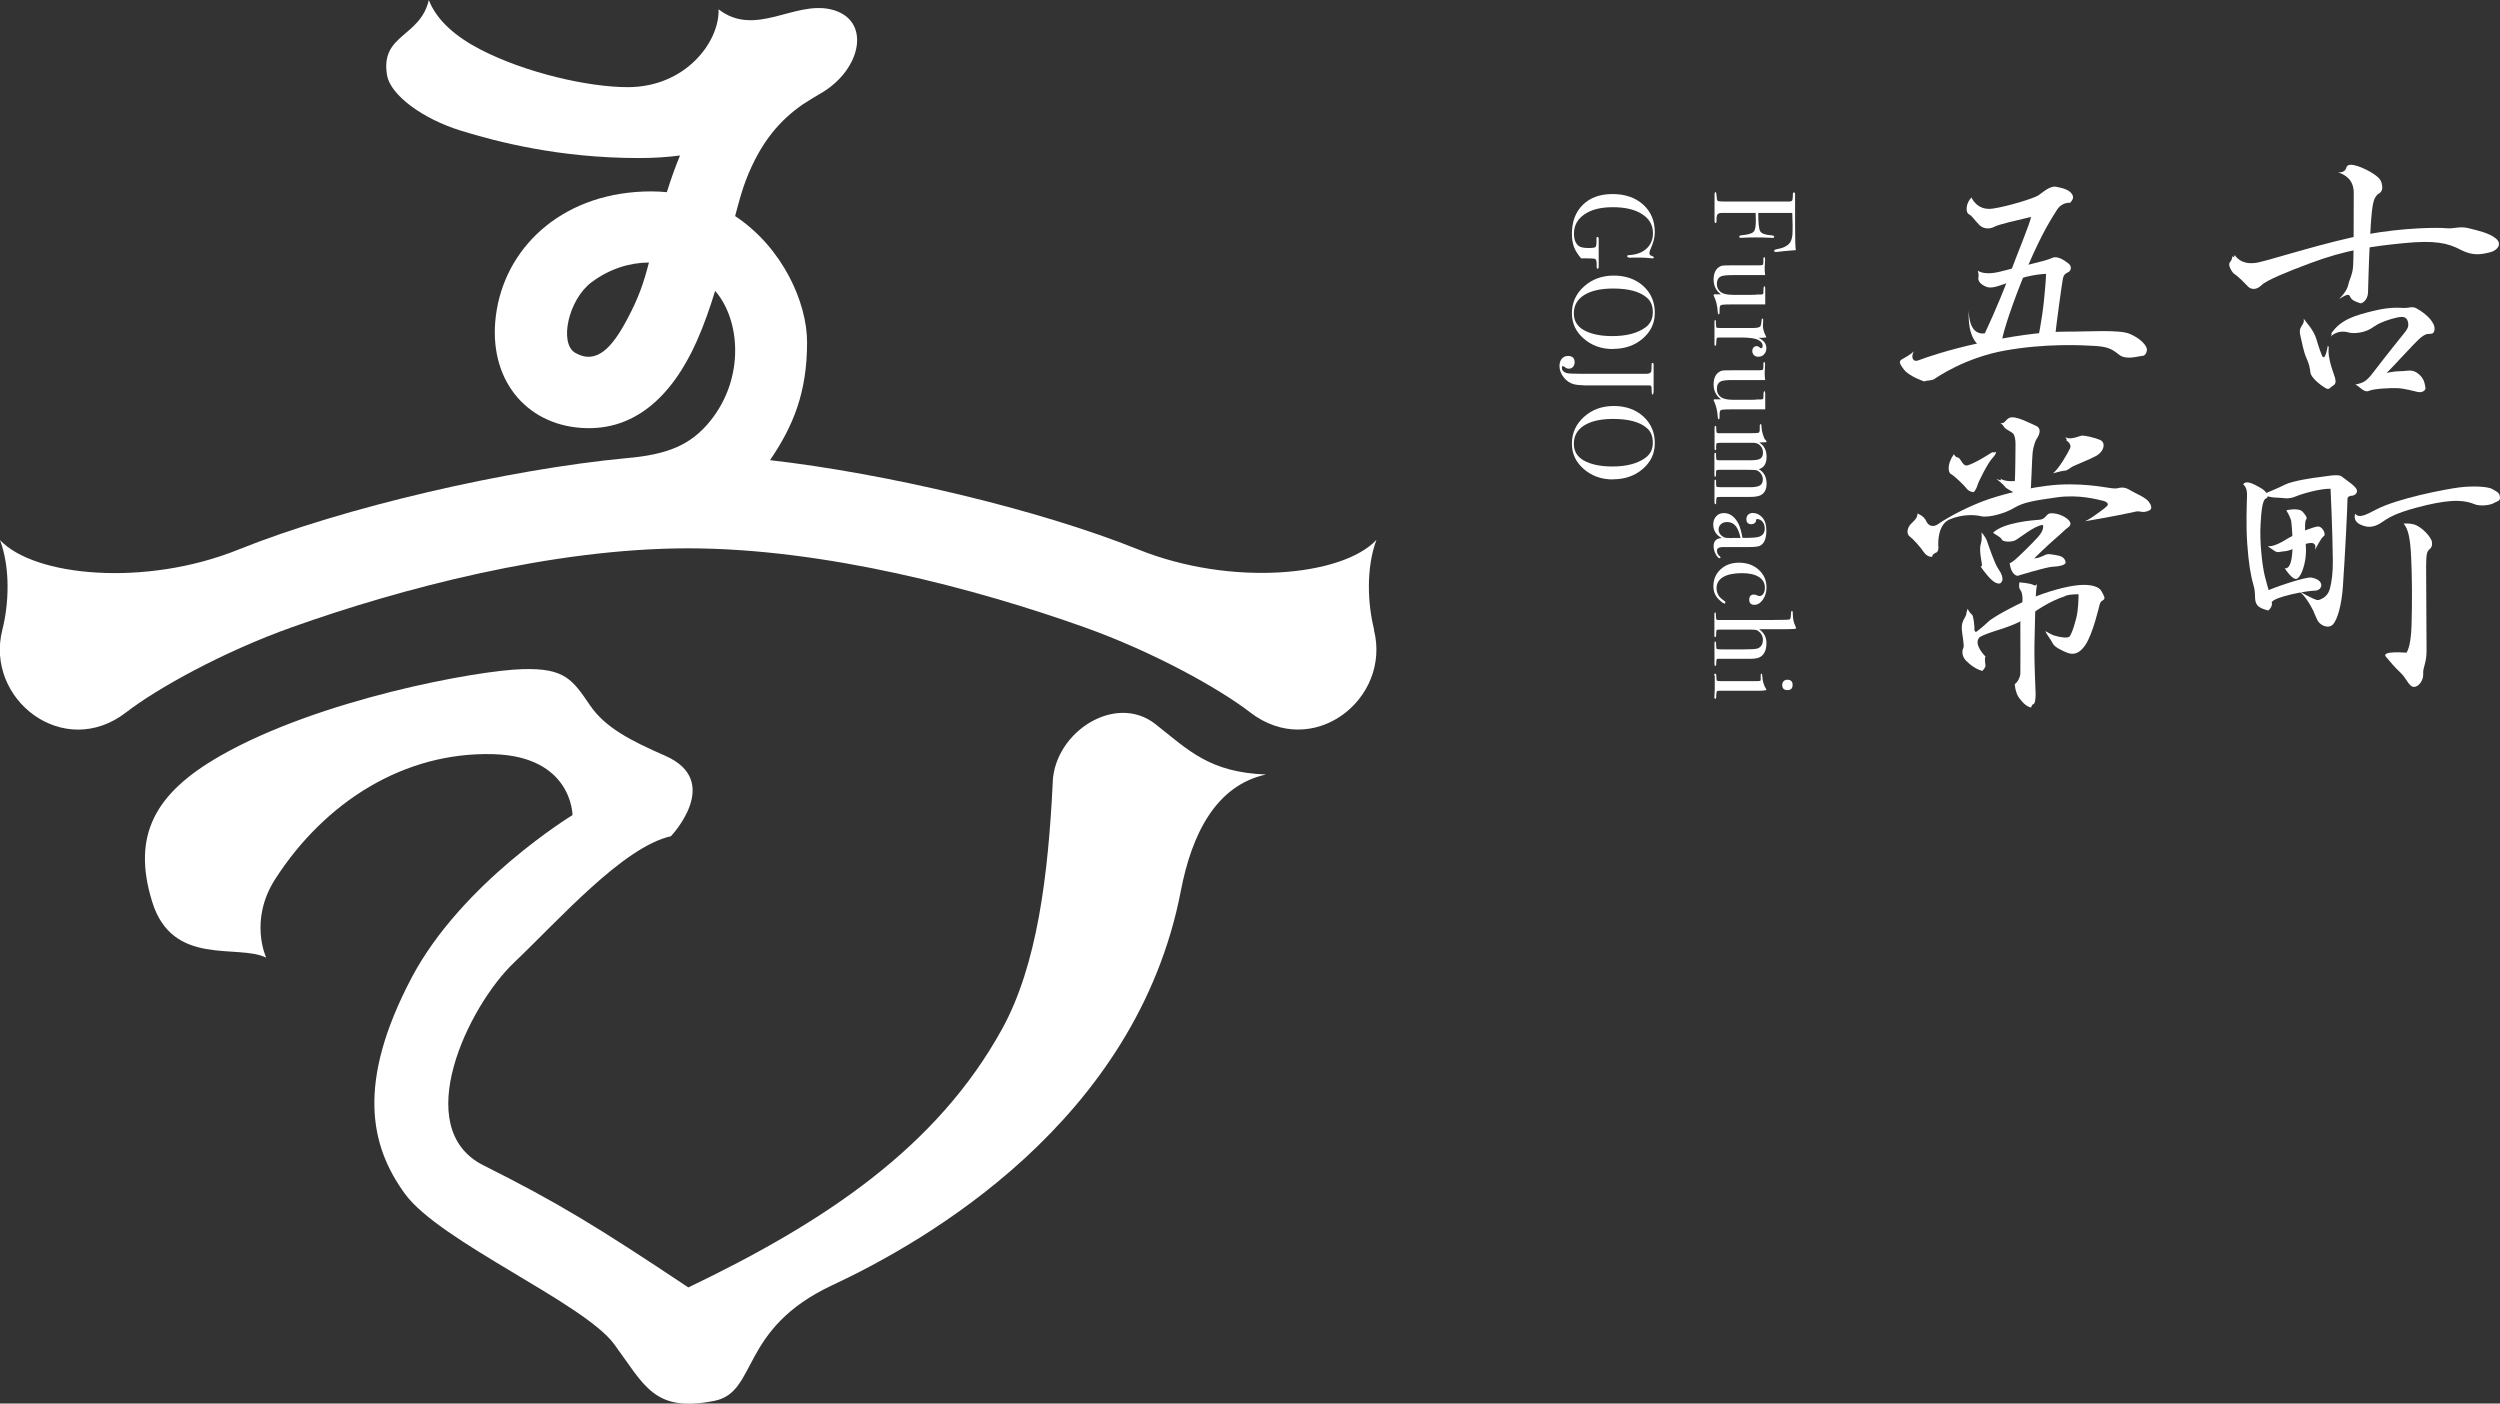 <?xml version="1.0" encoding="UTF-8"?>
<svg id="_レイヤー_2" data-name="レイヤー 2" xmlns="http://www.w3.org/2000/svg" viewBox="0 0 351.61 197.4">
  <rect x="0" y="0" width="351.61" height="197.4" fill="#333333" stroke="none"/>
  <defs>
    <style>
      .cls-1 {
        fill: #fff;
      }
    </style>
  </defs>
  <g id="_レイヤー_1-2" data-name="レイヤー 1">
    <g>
      <path class="cls-1" d="m148.07,109.91c-.64,13.24-2.2,25.83-7.11,34.77-9.18,16.71-24.98,27.2-44.15,36.39-12.87-8.58-18.39-11.95-28.81-17.17-10.42-5.21-2.15-22.38,4.29-28.51s15.33-16.25,22.07-17.78c0,0,7.37-7.73-.79-11.31-4.91-2.15-8.46-3.98-10.58-7.09-2.48-3.65-3.57-5.26-9.46-5.1-6.43.17-28.62,4.23-42.56,12.2-9.15,5.23-12.46,11.15-9.57,20.51,2.85,9.24,12.06,5.88,16.04,7.87,0,0-2.48-5.24,1.28-11.07,6.97-10.83,18.14-17.92,30.7-17.55,11.08.33,11.1,8.57,11.1,8.57,0,0-15.58,9.47-22.65,22.91-7.76,14.77-5.83,23.6-.92,30.35,4.91,6.74,25.14,15.33,29.43,21.15,4.29,5.82,5.61,9.67,14.1,7.97,6.13-1.23,3.45-10.12,16.55-16.25,13.11-6.13,42.8-23.01,49.05-55.48,1.53-7.97,4.93-14.83,11.98-16.36-7.97-.31-10.85-3.38-15.56-7.09-5.57-4.39-14.09,1.04-14.44,8.09Z"/>
      <path class="cls-1" d="m193.26,88.54c-.91-3.56-1.16-8.63.33-12.61-4.81,5.14-20.43,6.61-33.5,1.35-14.07-5.66-35.56-10.71-51.79-12.56,3.26-4.8,5.21-9.49,5.21-16.58,0-5.61-3.45-13.33-10.12-17.75.51-1.96.99-3.67,1.49-4.98,2.17-5.67,5-8.6,7.97-10.69.85-.55,1.69-1.08,2.52-1.55,5.9-3.37,7.26-10.53,1.45-11.86-5.17-1.18-10.62,3.98-15.76,0,.17,4.48-4.56,10.95-12.78,10.95-5.4,0-14.22-1.94-20.74-5.31-3.39-1.76-6.1-4.04-7.23-6.94-1.23,5.28-6.87,4.78-5.87,10.59.47,2.73,4.93,6.11,10.45,7.8,4.91,1.5,13.62,3.83,24.99,3.83,2.1,0,4.01-.13,5.76-.36-.61,1.49-1.27,3.26-1.85,5.16-.71-.07-1.44-.11-2.19-.11-11.95,0-20.16,7.3-21.74,16.68-1.51,8.99,3.48,15.6,11.12,16.51,8.14.97,13.61-4.48,17.01-12.11,1.01-2.27,1.85-4.68,2.59-7.09,3.55,4.08,4.19,12.24-.68,18.29-2.74,3.4-6.01,4.74-11.82,5.24-16.48,1.56-39.67,6.87-54.58,12.87-13.07,5.26-28.68,3.79-33.5-1.35,1.49,3.98,1.24,9.05.33,12.61-2.49,9.79,8.63,18.42,17.42,11.61,4.26-3.29,13.5-8.48,23.38-11.99,15.14-5.39,36.52-11.07,55.65-11.07s40.51,5.68,55.65,11.07c9.88,3.52,19.12,8.7,23.38,11.99,8.79,6.8,19.91-1.83,17.42-11.61Zm-105.05-43.64c-2.07,3.9-4.27,6.46-7.3,4.73-2.32-1.33-.97-7.52,2.32-9.96,2.55-1.89,5.35-2.73,8.04-2.75-.76,2.93-1.45,4.96-3.06,7.98Z"/>
    </g>
    <path class="cls-1" d="m314.16,38.47c.64.38,1.62,1.44,2.03,1.85s1.17.5,1.89-.22c.68-.68,3.5-1.83,6.69-3.03,5.14-1.94,8.86-2.43,13.28-2.87,4.42-.44,6.23-.02,8.03.93,1.77.93,2.98.64,4.21.33.87-.22,1.7-1.1.76-1.9-.95-.8-2.54-1.13-3.83-1.46-1.29-.33-2.13.11-3.14,0-1.01-.12-6.06-.11-11.42.9-5.36,1.01-12.87,3.41-14.92,3.88s-3.03-.38-3.44-1.01c0,0-.11.56-.32.11,0,0-.01.53-.35.9-.38.4.37,1.48.54,1.58Z"/>
    <path class="cls-1" d="m328.74,24.2c1.07.35,2.33,1.04,2.3,3-.03,1.96.03,8.2-.09,10.25-.06,1.05-.47,1.81-.57,2.2-.2.83-.35,1.31-1.39,2.4.8-.47,1.34-.86,1.54-.33s.85.74,1.51.95c0,0,.96-.25,1.01-1.55s.07-3.27.26-7.22c.19-3.95.35-4.96.54-5.62s.6-.98.6-.98c0,0,.69-.28.6-1.04s-.22-1.14-1.26-1.83c-1.04-.69-3.52-1.85-3.78-.88-.25.91-1.26.66-1.26.66Z"/>
    <path class="cls-1" d="m325.75,47.6c-.38-1.25-1.47-2.33-1.75-2.78.06.47,0,.57-.28,1.01s-.35.79-.13,1.64.38,1.96.79,2.87c.41.91.47,1.36.57,2.08s1.48,1.8,2.08,2.14.57,0,1.04-.28.44-.57.38-.95c-.09-.6-1.19-2.85-.91-4.61,0,0-.14.14-.14-.14,0,0-.39,2.52-.85,1.37-.4-.99-.6-1.71-.8-2.36Z"/>
    <path class="cls-1" d="m333.91,45.93c.89-.71,3.25-1.36,3.85-1.36s.88.32.95.98-.42,1.1-1.34,2.25c-1.47,1.84-2.76,3.49-3.41,4.35-1.14,1.51-1.47,1.66-2.7,1.94.57.19,1.2,1.2,1.92.88.73-.32,3-.41,3.97-.38.98.03,2.3.41,2.9.54s1.17-.22,1.07-.63-.09-1.2-.98-1.92-1.51-.38-2.46-.38-2.02.25-2.02.25c.98-.91,4.04-4.38,4.86-5.01s1.04-.44,1.45-.5.6-.69.28-1.36c-.49-1.02-1.67-1.8-2.33-2.18s-1.04-.06-1.86-.09-2.11-.14-4.48.47c-2.12.54-4.42,1.1-5.76,3.22.19-.21.14.14-.05.35.85-.8,1.84-.8,2.55-.59s2.44.08,3.57-.84Z"/>
    <path class="cls-1" d="m315.49,68.11c.28.28.57.6.54,1.67-.03,1.07-.16,4.01.03,6.69.19,2.68.47,4.43.88,5.82.41,1.39,0,2.01.5,2.78.35.54,1.58.79,1.58.79,0,0,.63-.44.5-1.17s-.6-2.11-.98-3.63-.76-4.96-.6-7.36c.09-1.45.19-3.37.76-3.6s0-1.07-.76-1.48-1.99-1.2-2.46-.5Z"/>
    <path class="cls-1" d="m327.66,82.89c.29-1.07.46-2.32.44-4.12-.04-4.11-.32-10.03-.32-10.03-1.42-.03-3.91.66-4.95,1.1-1.04.44-1.8.16-2.33.16s-1.39-.06-1.86-.32l-.06-.28s1.86-.76,2.84-1.26,4.1-.98,4.83-1.04,2.59-.5,3.09-.09,1.89,1.29,2.11,1.83-.38.88-.66.88-.63.13-.63.44c0,.98-.33,7.79-.65,12.39-.17,2.49-.76,4.6-1.39,5.27s-1.83.16-2.21-.63-.54-1.26-.54-1.26c-.46-.91-1.4-2.57-2.4-3,0,0,2.65,1.56,3.07,1.47s1.32-.47,1.61-1.51Z"/>
    <path class="cls-1" d="m321.32,79.91c1.47.33,1.14-4.81.93-6.58-.07-.53-.69-1.56-.69-1.56,0,0,1.79-.43,2.32.24,0,0,.73.76.49,1.01s-.18,1.29-.14,2.49c.03,1.2.16,1.61.06,2.65-.09,1.04-.49,2.63-1.12,3.17-.63.54-1.84-1.42-1.84-1.42Z"/>
    <path class="cls-1" d="m318.96,76.83s.47.35.95.66.73.08,1.32.05,1.29-.32,2.18-.71c1.07-.47,2.55-.95,2.18.52,0,0,.88-1.78,1.23-1.94s-.09-1.32-.76-1.36c-.66-.03-3.6,1.23-4.38,1.73s-1.99,1.14-2.71,1.04Z"/>
    <path class="cls-1" d="m332.02,73.81c-.93-.46-.91-1.07-.79-1.55.57.66,1.5.17,2.9-.57,3.09-1.62,9.87-2.9,11.76-3.14,1.73-.22,4.01-.16,4.67.25s.98.47,1.04,1.1-.41.57-.85.85-1.9.51-2.74.16c-1.83-.76-4.16-.58-8.2.5-3.06.82-3.99,1.48-4.9,2.1-1.14.76-2.05.69-2.89.28Z"/>
    <path class="cls-1" d="m338.04,73.63c.69.76.95,2.18,1.07,4.67.13,2.49.16,6.4.06,9.65s-.73,3.85-.73,3.85c0,0-3.63-.32-2.87.57s1.14,1.39,2.02,2.21c.88.82,1.17,1.92,1.83,2.02s1.45-.85,1.39-1.83.47-1.42.47-3.25-.06-10.06-.06-11.83.13-2.14.44-2.4.44-.5.38-1.07-1.38-2.18-2.62-2.49c-.63-.16-1.39-.09-1.39-.09Z"/>
    <path class="cls-1" d="m277.28,27.78s.76,1.89,2.98,1.56,5.7-1.43,6.39-1.84c.43-.26,1.61-1.42,2.55-1.23s1.97.41,2.32,1.23c.21.5-.38,1.02-.38,1.02,0,0-1.14-.14-1.87,1.04-.73,1.18-2.01,3.07-4.06,7.86-2.05,4.79-3.56,9.46-3.63,10.44-.06.98-2.43,1.17-2.84.98s-2.08-1.14-1.84-5.35c0,0-.19,3.74,2.25,3.39,0,0,1.88-3.95,3.22-7.57,1.2-3.25,3.22-8.07,3.28-8.8-2.52.63-4.31.96-5.24,1.42-.63.32-1.48.25-1.99-.25-.76-.76-1.04-1.32-1.51-1.55s-.47-1.51.36-2.35Z"/>
    <path class="cls-1" d="m278.15,38.07c.66.41,1.77.54,3.56.03,1.8-.5,5.93-1.34,6.88-1.81.8-.4,1.83.39,2.33.77s.38,1.01,0,1.2-.66.32-.79.95-.95,6.62-1.1,8.17l-2.4.28s.54-2.55.82-5.2c.28-2.65.32-3.94.32-3.94,0,0-1.92.01-4.43.9-2.24.79-3.17,1.25-4.02.9s-1.17-.88-1.07-1.32-.09-.91-.09-.91Z"/>
    <path class="cls-1" d="m269.16,49.42c-.44.82-.13,1.58.69,1.25s4.13-1.48,8.48-2.41c4.35-.93,8.82-1.64,12.52-1.62,2.84.02,7.22-.32,8.7.32,1.48.63,2.46,1.68,2.4,2.28s-.44.78-.44.78c-.85.08-2.49.66-3.47-.13-1.14-.92-1.73-1.12-3.47-1.24-1.73-.11-6.84-.37-12.52.64-5.68,1.01-9.62,3.77-10,4.02s-.98.15-1.42.34c0,0-2.08-.69-2.84-1.66s-.69-1.22-.28-1.46,1.2-.64,1.64-1.11Z"/>
    <path class="cls-1" d="m274.82,63.89s.19.44.5.44.57.73.91,1.01.66.06,1.32-.22,2.11-1.17,2.49-1.42.19.09.66-.16c0,0,.16.22-.47.88s-1.93,3.22-2.11,3.82c-.22.73-.54.98-.54.98,0,0-.63-.03-.98-.5s-1.8-1.86-2.21-2.05-.57-1.42.41-2.78Z"/>
    <path class="cls-1" d="m290.4,61.43c.35.28.28.57.19.5,0,0,.85.47.54,1.14s-1.58,2.9-2.4,3.5c0,0,1.36-.38,1.7-.38s.73-.41,1.17-.63,2.26-.93,3.12-1.39c1.26-.66,1.45-1.92.69-2.27s-2.38-.73-2.74-.61c-.84.27-1.67.58-2.27.14Z"/>
    <path class="cls-1" d="m281.35,59.48s.35.28.54.6.98.63,1.23.88.35.91.35,1.45-.03,4.23-.09,5.24c0,0-1.36.16-2.05-.35.19.28.19.35-.54.06,0,0,.98.76,1.2,1.1s1.45.82,1.77,1.17,1.67.13,1.8-.38.22-4.83.32-5.65.4-1.66.57-1.89c.47-.66.68-1.5-.14-1.84-.82-.35-2.41-1.21-3.33-1.18s-.88,1.01-1.61.79Z"/>
    <path class="cls-1" d="m269.68,72.22s.91.32,1.23,1.07,1.05.86,1.64.44c1.51-1.07,4.7-2.71,7.16-3.53,2.46-.82,7.22-2.11,11.42-2.08,4.19.03,5.9.76,6.72.54s1.29,0,1.92.38,1.92.88,2.4,1.48.52,1.07.13,1.26c-.98.47-1.29.03-1.86.16-2.43.57-7.19,1.37-7.19,1.37,0,0,.63-.28,1.32-.79.69-.5,1.32-.93,1.73-1.31s-.06-.69-.69-.82-3.22-.88-6.34-.44c-3.12.44-4.7.69-5.99,1.48s-3.63,1.42-4.67,1.17-2.71-.25-4.38.44c-1.67.69-1.67,3.19-1.61,3.85s-.28.82-.28.82c0,0-.57.16-.6.6,0,0-.66.09-1.17-.66s-1.51-1.86-1.99-2.21-.35-1.2.16-1.73.91-.79.95-1.48Z"/>
    <path class="cls-1" d="m278.67,74.87s.54.54.79,1.23,1.07,3.19,1.61,3.94c.54.76.66,1.42.5,1.7s-.28.47-.88.22c-.6-.25-1.58-1.45-2.14-2.3,0,0,.25.09.19-.35s-.41-2.02-.16-2.78.09-1.67.09-1.67Z"/>
    <path class="cls-1" d="m280.31,74.93c.44.35,1.1.6,1.23.95s1.32.38,1.86.13,2.74-2.11,3.91-2.18c0,0,.31.6-.68,1.7s-2.81,2.84-3.22,3.19c-.46.38-.76.5-.76.5,0,0,.14,1.61,1.11,1.77,0,0,4.04-1.26,5.01-1.29s1.79-.28,1.75-.6-.23-.82-1.13-.98-1.3-.28-1.77-.06-1.01.47-1.52.47c0,0,1.96-1.92,2.93-2.74.97-.82,1.38-1.29,1.79-1.58.41-.28.5-.57.19-.98s-1.42-1.1-2.62-1.04c-.6.03-.66.85-1.55.91-.88.06-5.08.38-6.53,1.83Z"/>
    <path class="cls-1" d="m290.49,83.83c-2.36.77-4.29,2.15-5.46,3.03s-3.63,1.63-3.63,1.63c0,0-2.68.8-3.03,1.19-.86.97.88,2.66.88,2.66-.19.39,0,1.01,0,1.29s-.44.73-.44.73c-.79-.19-1.67-.79-2.3-1.44s-.57-1.44-.38-1.77-.19-1.88-.22-2.85.6-1.56.63-1.91.22-.8.22-.8c.03.28.41.73.6.87s.38,1.71.32,2.07c.06.24.11.45.36.27s1.06-.83,1.59-1.36c.54-.53,3.22-2.05,5.74-3.16,2.52-1.11,5.36-1.85,7.03-1.99,1.67-.14,2.81.21,3.15.84.35.64.57,1,.32,1.21s-.44.19-.57.7-.95,4.04-1.96,5.6-1.99,1.41-2.65,1.14-1.73-.75-1.99-1.3-.9-1.29-1.02-1.72c0,0,.85.5,1.18.61,1.01.31,1.89.39,2.18.18s.98-2.28,1.14-3.49.16-2.47.16-2.47c0,0-1.01-.07-1.86.21Z"/>
    <path class="cls-1" d="m284.15,82.98c.42.51.32,1.8.19,2.4s-.19.85-.19,2.49.03,6.47,0,6.91-.32,1.1-.79,1.45c0,0,.06,1.2.66,1.99.6.79,1.1,1.17,1.64,1.29,0,0,.09-.41.32-.47s.32-.73.32-1.42-.22-4.1-.16-7.19c.06-3.09.13-6.69.28-7.79s.13-.06-.38-.35-2.02-.38-2.02-.38c0,0-.16.73.13,1.07Z"/>
    <path class="cls-1" d="m318.11,83.41c1.89-.9,6.21-2.3,6.95-2.18,1.99.33,1.61,1.84.52,1.84s-5.68.85-6.06,1.61l-1.42-1.28Z"/>
    <g>
      <path class="cls-1" d="m249.75,35.43c-.15,0-.23-.05-.23-.16s.14-.18.41-.23c.79-.13,1.37-.4,1.73-.8.23-.26.37-.66.43-1.2.02-.2.03-.63.03-1.3,0-.5-.02-1.09-.05-1.79h-4.78c-.01,1.39.08,2.24.27,2.57s.72.52,1.6.58c.25.02.37.09.37.2s-.08.16-.24.16c-.1,0-.18,0-.24-.02-.75-.03-1.44-.05-2.08-.05-.82,0-1.47.02-1.95.05-.04,0-.11.01-.2.01-.13,0-.2-.05-.2-.16,0-.09.03-.14.1-.16s.31-.06.75-.11c.66-.09,1.07-.26,1.24-.51.16-.25.24-.76.24-1.51,0-.4-.01-.75-.03-1.05h-4.85c-.31,0-.51.12-.6.37-.04.12-.06.38-.05.79,0,.17-.04.26-.13.26-.1,0-.15-.11-.15-.33v-3.71c0-.21.04-.31.13-.31s.14.19.16.56c.02.37.07.59.15.66.08.07.33.1.76.1h9.36c.2-.01.32-.07.37-.17.05-.1.08-.39.09-.85,0-.18.05-.26.16-.26.1,0,.15.1.15.29v.26s0,.5,0,1.57v2.63c0,1.83.03,2.95.1,3.37-.14.01-.55.04-1.22.1-.46.03-.86.08-1.22.13-.15.02-.28.03-.39.03Z"/>
      <path class="cls-1" d="m241.72,44.2c-.08,0-.12-.12-.13-.36-.05-.84-.24-1.59-.55-2.23-.02-.04-.03-.08-.03-.11,0-.07.04-.1.13-.1h.91c-.69-.5-1.04-1.19-1.04-2.08,0-.79.23-1.37.69-1.71.19-.14.37-.22.53-.25.16-.03.6-.04,1.31-.04h3.7c.38,0,.6-.02.66-.06.06-.04.1-.19.11-.44v-.21c-.02-.29.02-.44.13-.44.08,0,.11.09.11.28,0,.2-.01.48-.04.85-.01.18-.02.29-.02.33,0,.38.02.73.07,1.06h-4.51c-.83,0-1.38.05-1.65.16-.42.17-.63.53-.63,1.06,0,.57.24,1,.71,1.27.34.2.9.29,1.65.29h2.51c.37,0,.64-.02.83-.05h.53c.16-.01.26-.05.28-.11.03-.06.04-.18.04-.37-.01-.46.04-.68.15-.68.06,0,.1.11.1.34v2.21h-4.54c-.78,0-1.27.02-1.48.05s-.33.12-.36.25c-.03.13-.05.44-.05.91,0,.13-.04.19-.11.19Z"/>
      <path class="cls-1" d="m247.31,50.18c-.25,0-.46-.08-.62-.23-.16-.15-.24-.35-.24-.58,0-.2.06-.36.17-.49.11-.13.26-.2.43-.2.15,0,.28.05.39.15s.18.15.23.15c.16,0,.24-.12.24-.36,0-.3-.19-.56-.57-.78-.44-.25-1.26-.37-2.46-.37h-3.2c-.13,0-.21.05-.24.14-.03.09-.05.37-.07.84-.02.12-.06.18-.13.18-.08,0-.11-.07-.11-.21v-3.15c0-.17.03-.26.1-.26s.1.07.1.21v.23c0,.37.04.59.13.65.04.02.25.03.61.03h4.49c.6,0,.95-.09,1.04-.27.09-.18.14-.46.16-.85,0-.13.04-.2.11-.2s.11.05.11.16v.11c0,.16,0,.33-.02.49-.02.16-.02.23-.02.21,0,.4.11.85.34,1.33l.1.21.05.13c-.26.04-.52.06-.78.06h-.33c.74.35,1.11.83,1.11,1.46,0,.35-.11.63-.32.86-.21.23-.47.34-.79.34Z"/>
      <path class="cls-1" d="m241.72,58.96c-.08,0-.12-.12-.13-.36-.05-.84-.24-1.59-.55-2.23-.02-.04-.03-.08-.03-.11,0-.07.04-.1.13-.1h.91c-.69-.5-1.04-1.19-1.04-2.08,0-.79.23-1.37.69-1.71.19-.14.37-.22.53-.25.16-.03.6-.04,1.31-.04h3.7c.38,0,.6-.02.66-.06.06-.04.1-.19.11-.44v-.21c-.02-.29.02-.44.13-.44.08,0,.11.09.11.28,0,.2-.01.48-.04.85-.01.18-.02.29-.02.33,0,.38.02.73.07,1.06h-4.51c-.83,0-1.38.05-1.65.16-.42.17-.63.53-.63,1.06,0,.57.24,1,.71,1.27.34.2.9.29,1.65.29h2.51c.37,0,.64-.02.83-.05h.53c.16-.01.26-.05.28-.11.03-.06.04-.18.04-.37-.01-.46.04-.68.15-.68.06,0,.1.11.1.34v2.21h-4.54c-.78,0-1.27.02-1.48.05s-.33.12-.36.25c-.03.13-.05.44-.05.91,0,.13-.04.19-.11.19Z"/>
      <path class="cls-1" d="m241.25,70.89c-.08,0-.12-.09-.12-.28v-2.93c0-.14.04-.21.11-.21.08,0,.12.06.12.18v.54c.01.16.05.26.11.29.06.03.29.04.68.04h4.04c.63,0,1.08-.08,1.34-.25.27-.17.4-.45.4-.85,0-.28-.08-.54-.25-.78-.17-.24-.38-.41-.64-.51-.16-.04-.76-.06-1.8-.06h-3.07c-.36,0-.56,0-.62.02-.13.03-.2.13-.2.29v.46c0,.14-.04.21-.12.21-.07,0-.11-.08-.11-.24v-2.93c0-.13.04-.2.13-.2.05,0,.09.03.1.1.01.06.02.28.02.65.01.17.06.27.16.28l.23.02h4.53c.63,0,1.06-.08,1.3-.23.24-.16.36-.43.36-.83s-.12-.73-.37-.99c-.25-.26-.56-.4-.94-.4h-4.61c-.33,0-.52.02-.58.07s-.09.21-.09.47v.13c.01.06.02.12.02.18,0,.12-.04.18-.13.18-.08,0-.11-.07-.11-.21v-.16c.01-.26.01-.67,0-1.22v-1.59c0-.15.04-.23.13-.23.08,0,.11.07.11.21,0,.41.02.65.06.71.04.07.11.1.2.11h4.22c.81,0,1.29-.02,1.43-.05.14-.03.21-.19.21-.47v-.54c0-.14.04-.21.11-.21.06,0,.1.02.11.07s.03.23.05.53c.01.25.08.56.2.94.12.37.22.59.31.64.12.12.18.21.18.26s-.04.09-.13.1-.39.02-.91.03c.69.43,1.04,1.1,1.04,2,0,.97-.36,1.55-1.09,1.76.73.42,1.09,1.1,1.09,2.04,0,.8-.29,1.35-.86,1.63-.3.15-.81.23-1.51.23h-4.02c-.37,0-.57.02-.61.06s-.07.21-.09.5v.29c.01.12-.02.18-.11.18Z"/>
      <path class="cls-1" d="m241.89,78.52c-.18,0-.38-.19-.58-.57s-.3-.75-.3-1.11c0-.75.38-1.13,1.15-1.17-.8-.41-1.2-1.05-1.2-1.91,0-.46.14-.85.42-1.15s.63-.45,1.06-.45c.89,0,1.59.53,2.11,1.59.17.37.35,1,.52,1.9h.41c.95,0,1.58-.05,1.89-.15.55-.17.83-.56.83-1.17,0-.38-.1-.7-.31-.95-.21-.25-.47-.38-.78-.38-.09,0-.13.07-.13.2s-.06.26-.2.37c-.13.11-.28.16-.44.16-.48,0-.72-.24-.72-.72,0-.25.08-.46.25-.62.17-.16.38-.24.64-.24.51,0,.95.2,1.32.6.4.44.6,1.06.6,1.85,0,1.19-.32,1.92-.97,2.19-.25.1-.74.15-1.48.15h-3.04c-.5,0-.79,0-.88.02-.39.05-.58.21-.58.47,0,.3.11.55.33.75.12.11.18.19.18.24s-.03.08-.1.08Zm1.72-2.86h1.19c-.18-.8-.42-1.38-.72-1.72-.3-.35-.7-.52-1.19-.52-.35,0-.63.1-.85.3-.22.2-.33.45-.33.75,0,.46.26.83.78,1.11.12.06.5.1,1.14.1Z"/>
      <path class="cls-1" d="m246.77,85.07c-.5,0-.75-.24-.75-.73s.23-.72.68-.72c.12,0,.3.05.54.16.08.03.15.05.23.05.22,0,.4-.11.54-.33.14-.22.21-.5.21-.84,0-.65-.28-1.15-.84-1.51-.56-.36-1.36-.54-2.37-.54-1.15,0-2.04.18-2.66.55-.62.37-.93.89-.93,1.56,0,.46.14.86.42,1.22.13.16.38.37.75.63.05.05.08.1.08.15,0,.11-.04.16-.13.16-.14,0-.41-.19-.8-.57-.51-.49-.76-1.11-.76-1.87,0-.95.34-1.74,1.02-2.37s1.54-.93,2.58-.93c1.12,0,2.04.33,2.77.99s1.1,1.49,1.1,2.49c0,.64-.17,1.21-.5,1.7-.34.49-.73.74-1.17.74Z"/>
      <path class="cls-1" d="m241.26,93.67c-.09,0-.13-.09-.13-.28v-2.96c0-.14.04-.21.13-.21.08,0,.11.21.11.62,0,.25.03.39.09.43s.26.06.61.06h3.29c.98,0,1.59-.04,1.83-.13.5-.18.75-.59.75-1.22,0-.52-.23-.94-.7-1.27-.15-.11-.49-.16-1.01-.16h-4.14c-.29,0-.46,0-.5.02-.11.01-.17.05-.19.13-.02.08-.03.31-.04.7,0,.13-.04.2-.13.2-.08,0-.11-.05-.11-.16v-1.45c.01-.9.01-1.4,0-1.5v-.16c0-.12.03-.18.1-.18.08,0,.11.06.11.18v.24l.02.24c-.01.25.06.38.23.39h7.31c1.74,0,2.68-.03,2.82-.08.11-.07.17-.33.18-.8,0-.26.04-.39.12-.39.07,0,.11.03.12.08.01.05.02.24.03.55.01.55.14,1.08.39,1.59.02.04.05.12.08.23-.13.08-.55.11-1.25.11h-3.98c.69.48,1.04,1.13,1.04,1.95,0,.87-.24,1.48-.71,1.85-.24.18-.57.3-1.01.34-.15.02-.52.03-1.09.03h-4.1c-.11.01-.16.29-.16.85-.02.1-.06.15-.11.15Z"/>
      <path class="cls-1" d="m241.26,98.28c-.1,0-.15-.09-.15-.28,0,.01.01-.12.03-.39.02-.33.03-.6.03-.81v-1.69c-.04-.05-.07-.12-.07-.19,0-.12.04-.18.12-.18.12,0,.17.11.17.33.01.41.04.64.09.67s.27.06.67.06h4.93c.27-.01.43-.02.48-.04s.07-.08.07-.2v-.63c0-.12.04-.18.11-.18.07,0,.1.09.11.27.03.72.2,1.33.51,1.84l.09.16c-.16.09-.46.13-.89.13.02,0-.03,0-.16,0h-5.06c-.43,0-.69,0-.76.02-.08.02-.12.07-.15.17-.04.16-.06.4-.06.72,0,.15-.04.23-.13.23Zm10.13-1.22c-.49,0-.73-.24-.73-.73,0-.21.07-.38.2-.52.13-.14.3-.21.5-.21.51,0,.76.24.76.73s-.24.73-.73.73Z"/>
      <path class="cls-1" d="m224.69,37.77c-.09,0-.13-.05-.13-.15v-.37c.02-.5-.06-.78-.26-.85-.13-.04-.6-.07-1.41-.07h-.52c-.47-.55-.81-1.09-1-1.6-.19-.52-.29-1.13-.29-1.85,0-1.71.51-3.07,1.54-4.08,1.02-1.01,2.42-1.51,4.17-1.51s3.21.49,4.31,1.48c1.09.99,1.64,2.29,1.64,3.9,0,.7-.2,1.47-.58,2.31-.12.25-.18.46-.18.62,0,.21.13.34.39.41.15.05.23.12.23.2,0,.09-.04.13-.13.13-.03,0-.15,0-.34-.03-.62-.06-1.06-.08-1.33-.08h-1.06c-.38.01-.55.02-.5.02-.26-.02-.39-.09-.39-.21,0-.1.08-.15.23-.16,1.06-.05,1.89-.36,2.49-.91s.91-1.28.91-2.18c0-1.13-.51-2.02-1.52-2.67-1.01-.66-2.39-.98-4.12-.98s-3,.33-3.99,1c-.98.67-1.48,1.57-1.48,2.71,0,.87.25,1.46.74,1.79.25.16.7.24,1.34.24.54,0,.86-.05.96-.15.1-.1.14-.46.13-1.06,0-.15,0-.25.02-.29s.05-.06.11-.06c.12,0,.18.12.18.36v.29c-.01.16-.01.74,0,1.72v1.79c0,.22-.05.32-.15.32Z"/>
      <path class="cls-1" d="m226.85,49.09c-1.62,0-2.98-.49-4.1-1.46-1.12-.97-1.67-2.16-1.67-3.57,0-1.5.57-2.75,1.7-3.77,1.13-1.02,2.53-1.53,4.19-1.53s3.08.49,4.15,1.47c1.08.98,1.62,2.24,1.62,3.76,0,1.44-.56,2.65-1.69,3.62-1.13.98-2.53,1.46-4.2,1.46Zm-.08-1.82c1.99,0,3.54-.41,4.65-1.22.7-.51,1.04-1.22,1.04-2.13s-.27-1.54-.8-2.02c-.98-.88-2.57-1.32-4.78-1.32-1.75,0-3.11.31-4.08.92-.97.61-1.45,1.47-1.45,2.58,0,1.03.46,1.8,1.37,2.33,1.01.57,2.36.86,4.04.86Z"/>
      <path class="cls-1" d="m232.42,55.49c-.08,0-.12-.11-.12-.34,0-.41-.01-.67-.04-.76s-.07-.15-.14-.17c-.06-.02-.28-.02-.63-.02h-6.74c-.75.01-1.36.01-1.84,0-.67-.02-1.18-.07-1.51-.15-.56-.13-1.05-.45-1.46-.96-.41-.51-.61-1.05-.61-1.62,0-.42.11-.76.33-1.02.22-.26.51-.39.87-.39.62,0,.93.3.93.91,0,.25-.08.46-.23.63s-.35.25-.58.25c-.21,0-.39-.07-.55-.21-.12-.1-.21-.15-.28-.15-.1,0-.15.08-.15.24,0,.35.21.59.63.73.23.08.89.11,2,.11h9.28c.35,0,.56-.1.65-.31.03-.1.05-.36.05-.78,0-.2.01-.32.03-.37s.05-.07.1-.07c.11,0,.16.09.16.26v3.66c0,.35-.05.52-.15.52Z"/>
      <path class="cls-1" d="m226.85,67.43c-1.62,0-2.98-.49-4.1-1.46-1.12-.97-1.67-2.16-1.67-3.57,0-1.5.57-2.75,1.7-3.77,1.13-1.02,2.53-1.53,4.19-1.53s3.08.49,4.15,1.47c1.08.98,1.62,2.24,1.62,3.76,0,1.44-.56,2.65-1.69,3.62-1.13.98-2.53,1.46-4.2,1.46Zm-.08-1.82c1.99,0,3.54-.41,4.65-1.22.7-.51,1.04-1.22,1.04-2.13s-.27-1.54-.8-2.02c-.98-.88-2.57-1.32-4.78-1.32-1.75,0-3.11.31-4.08.92-.97.61-1.45,1.47-1.45,2.58,0,1.03.46,1.8,1.37,2.33,1.01.57,2.36.86,4.04.86Z"/>
    </g>
  </g>
</svg>